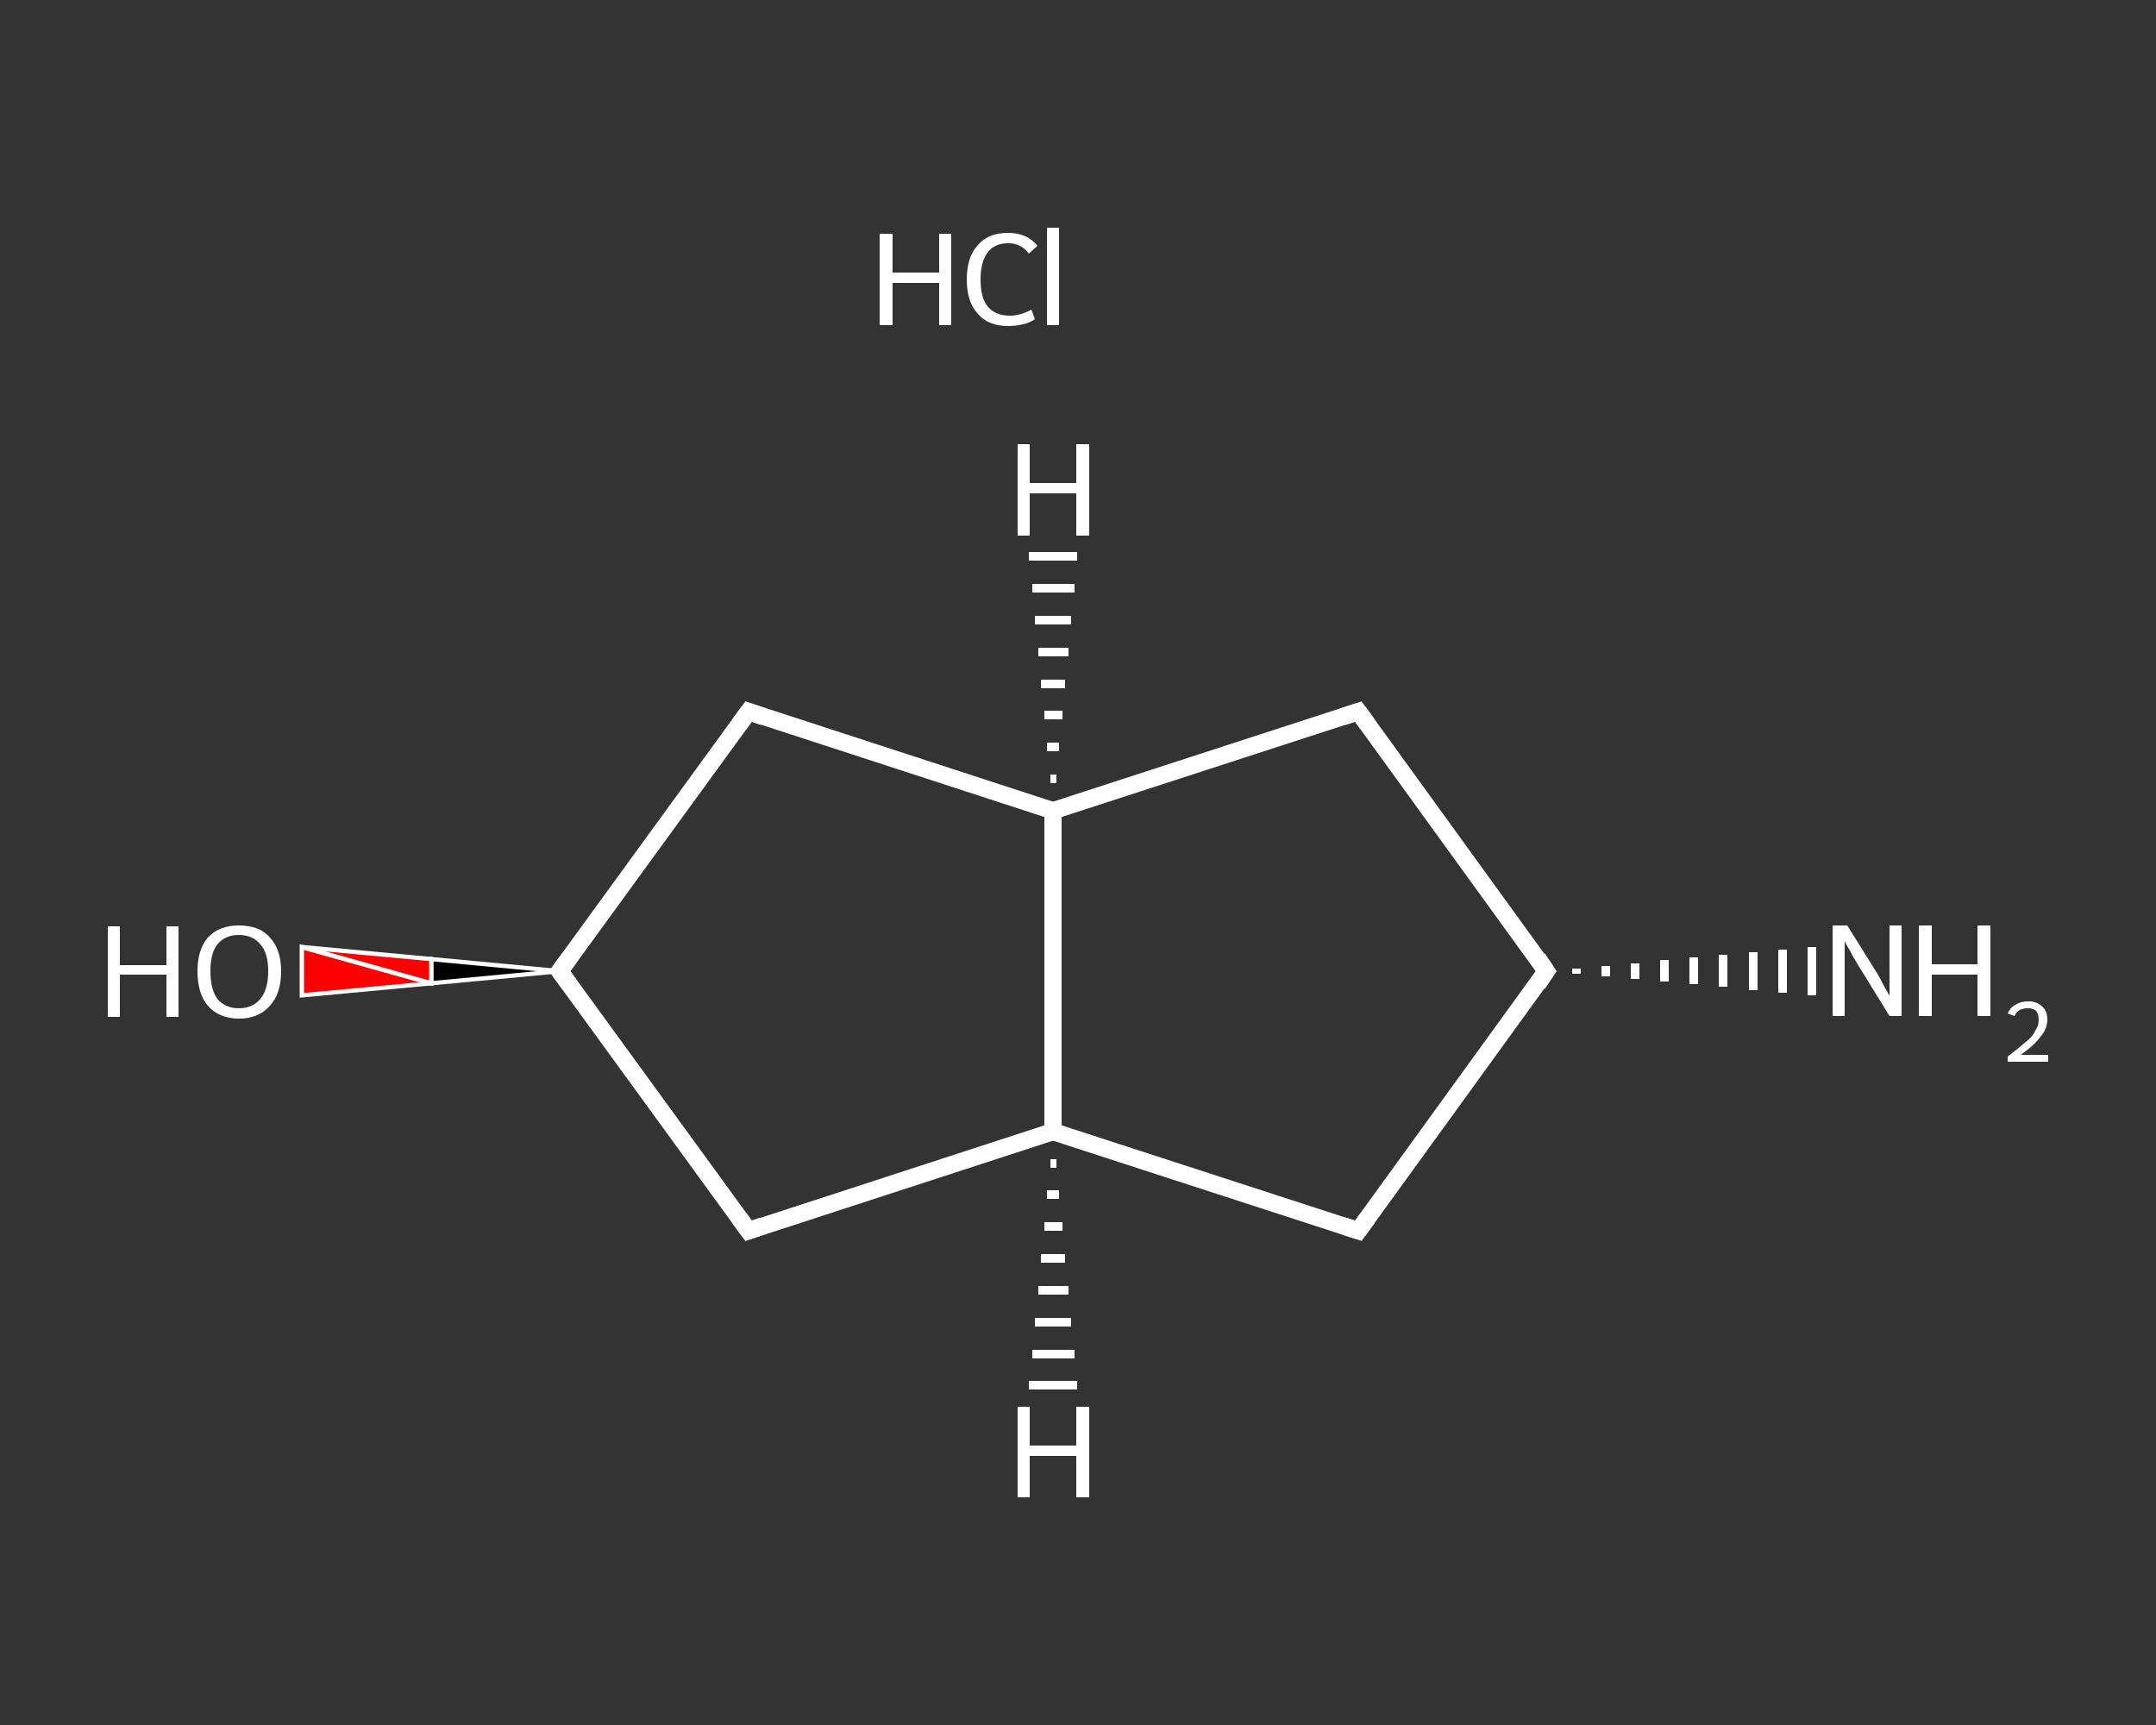<?xml version='1.0' encoding='iso-8859-1'?>
<svg version='1.1' baseProfile='full'
              xmlns='http://www.w3.org/2000/svg'
                      xmlns:rdkit='http://www.rdkit.org/xml'
                      xmlns:xlink='http://www.w3.org/1999/xlink'
                  xml:space='preserve'
width='250px' height='200px' viewBox='0 0 250 200'>
<rect x="0" y="0" width="250" height="200" fill="#333333" stroke="none"/>
<!-- END OF HEADER -->
<rect style='opacity:1.0;fill:transparent;stroke:none' width='250.0' height='200.0' x='0.0' y='0.0'> </rect>
<path class='bond-0 atom-2 atom-1' d='M 182.8,112.3 L 182.8,112.9' style='fill:none;fill-rule:evenodd;stroke:#FFFFFF;stroke-width:1.0px;stroke-linecap:butt;stroke-linejoin:miter;stroke-opacity:1' />
<path class='bond-0 atom-2 atom-1' d='M 186.2,112.0 L 186.2,113.2' style='fill:none;fill-rule:evenodd;stroke:#FFFFFF;stroke-width:1.0px;stroke-linecap:butt;stroke-linejoin:miter;stroke-opacity:1' />
<path class='bond-0 atom-2 atom-1' d='M 189.6,111.7 L 189.6,113.5' style='fill:none;fill-rule:evenodd;stroke:#FFFFFF;stroke-width:1.0px;stroke-linecap:butt;stroke-linejoin:miter;stroke-opacity:1' />
<path class='bond-0 atom-2 atom-1' d='M 193.0,111.3 L 193.0,113.8' style='fill:none;fill-rule:evenodd;stroke:#FFFFFF;stroke-width:1.0px;stroke-linecap:butt;stroke-linejoin:miter;stroke-opacity:1' />
<path class='bond-0 atom-2 atom-1' d='M 196.4,111.0 L 196.4,114.1' style='fill:none;fill-rule:evenodd;stroke:#FFFFFF;stroke-width:1.0px;stroke-linecap:butt;stroke-linejoin:miter;stroke-opacity:1' />
<path class='bond-0 atom-2 atom-1' d='M 199.8,110.7 L 199.8,114.4' style='fill:none;fill-rule:evenodd;stroke:#FFFFFF;stroke-width:1.0px;stroke-linecap:butt;stroke-linejoin:miter;stroke-opacity:1' />
<path class='bond-0 atom-2 atom-1' d='M 203.3,110.4 L 203.3,114.8' style='fill:none;fill-rule:evenodd;stroke:#FFFFFF;stroke-width:1.0px;stroke-linecap:butt;stroke-linejoin:miter;stroke-opacity:1' />
<path class='bond-0 atom-2 atom-1' d='M 206.7,110.1 L 206.7,115.1' style='fill:none;fill-rule:evenodd;stroke:#FFFFFF;stroke-width:1.0px;stroke-linecap:butt;stroke-linejoin:miter;stroke-opacity:1' />
<path class='bond-0 atom-2 atom-1' d='M 210.1,109.8 L 210.1,115.4' style='fill:none;fill-rule:evenodd;stroke:#FFFFFF;stroke-width:1.0px;stroke-linecap:butt;stroke-linejoin:miter;stroke-opacity:1' />
<path class='bond-1 atom-2 atom-3' d='M 179.3,112.6 L 157.5,82.5' style='fill:none;fill-rule:evenodd;stroke:#FFFFFF;stroke-width:2.0px;stroke-linecap:butt;stroke-linejoin:miter;stroke-opacity:1' />
<path class='bond-2 atom-3 atom-4' d='M 157.5,82.5 L 122.1,94.0' style='fill:none;fill-rule:evenodd;stroke:#FFFFFF;stroke-width:2.0px;stroke-linecap:butt;stroke-linejoin:miter;stroke-opacity:1' />
<path class='bond-3 atom-4 atom-5' d='M 122.1,94.0 L 86.8,82.5' style='fill:none;fill-rule:evenodd;stroke:#FFFFFF;stroke-width:2.0px;stroke-linecap:butt;stroke-linejoin:miter;stroke-opacity:1' />
<path class='bond-4 atom-5 atom-6' d='M 86.8,82.5 L 64.9,112.6' style='fill:none;fill-rule:evenodd;stroke:#FFFFFF;stroke-width:2.0px;stroke-linecap:butt;stroke-linejoin:miter;stroke-opacity:1' />
<path class='bond-5 atom-6 atom-7' d='M 64.9,112.6 L 50.0,114.0 L 50.0,111.2 Z' style='fill:#000000;fill-rule:evenodd;fill-opacity:1;stroke:#FFFFFF;stroke-width:0.5px;stroke-linecap:butt;stroke-linejoin:miter;stroke-opacity:1;' />
<path class='bond-5 atom-6 atom-7' d='M 50.0,114.0 L 35.0,109.8 L 35.0,115.4 Z' style='fill:#FF0000;fill-rule:evenodd;fill-opacity:1;stroke:#FFFFFF;stroke-width:0.5px;stroke-linecap:butt;stroke-linejoin:miter;stroke-opacity:1;' />
<path class='bond-5 atom-6 atom-7' d='M 50.0,114.0 L 50.0,111.2 L 35.0,109.8 Z' style='fill:#FF0000;fill-rule:evenodd;fill-opacity:1;stroke:#FFFFFF;stroke-width:0.5px;stroke-linecap:butt;stroke-linejoin:miter;stroke-opacity:1;' />
<path class='bond-6 atom-6 atom-8' d='M 64.9,112.6 L 86.8,142.7' style='fill:none;fill-rule:evenodd;stroke:#FFFFFF;stroke-width:2.0px;stroke-linecap:butt;stroke-linejoin:miter;stroke-opacity:1' />
<path class='bond-7 atom-8 atom-9' d='M 86.8,142.7 L 122.1,131.2' style='fill:none;fill-rule:evenodd;stroke:#FFFFFF;stroke-width:2.0px;stroke-linecap:butt;stroke-linejoin:miter;stroke-opacity:1' />
<path class='bond-8 atom-9 atom-10' d='M 122.1,131.2 L 157.5,142.7' style='fill:none;fill-rule:evenodd;stroke:#FFFFFF;stroke-width:2.0px;stroke-linecap:butt;stroke-linejoin:miter;stroke-opacity:1' />
<path class='bond-9 atom-10 atom-2' d='M 157.5,142.7 L 179.3,112.6' style='fill:none;fill-rule:evenodd;stroke:#FFFFFF;stroke-width:2.0px;stroke-linecap:butt;stroke-linejoin:miter;stroke-opacity:1' />
<path class='bond-10 atom-9 atom-4' d='M 122.1,131.2 L 122.1,94.0' style='fill:none;fill-rule:evenodd;stroke:#FFFFFF;stroke-width:2.0px;stroke-linecap:butt;stroke-linejoin:miter;stroke-opacity:1' />
<path class='bond-11 atom-4 atom-11' d='M 121.8,90.3 L 122.5,90.3' style='fill:none;fill-rule:evenodd;stroke:#FFFFFF;stroke-width:1.0px;stroke-linecap:butt;stroke-linejoin:miter;stroke-opacity:1' />
<path class='bond-11 atom-4 atom-11' d='M 121.4,86.6 L 122.8,86.6' style='fill:none;fill-rule:evenodd;stroke:#FFFFFF;stroke-width:1.0px;stroke-linecap:butt;stroke-linejoin:miter;stroke-opacity:1' />
<path class='bond-11 atom-4 atom-11' d='M 121.1,82.9 L 123.2,82.9' style='fill:none;fill-rule:evenodd;stroke:#FFFFFF;stroke-width:1.0px;stroke-linecap:butt;stroke-linejoin:miter;stroke-opacity:1' />
<path class='bond-11 atom-4 atom-11' d='M 120.7,79.3 L 123.5,79.3' style='fill:none;fill-rule:evenodd;stroke:#FFFFFF;stroke-width:1.0px;stroke-linecap:butt;stroke-linejoin:miter;stroke-opacity:1' />
<path class='bond-11 atom-4 atom-11' d='M 120.4,75.6 L 123.9,75.6' style='fill:none;fill-rule:evenodd;stroke:#FFFFFF;stroke-width:1.0px;stroke-linecap:butt;stroke-linejoin:miter;stroke-opacity:1' />
<path class='bond-11 atom-4 atom-11' d='M 120.0,71.9 L 124.2,71.9' style='fill:none;fill-rule:evenodd;stroke:#FFFFFF;stroke-width:1.0px;stroke-linecap:butt;stroke-linejoin:miter;stroke-opacity:1' />
<path class='bond-11 atom-4 atom-11' d='M 119.7,68.2 L 124.6,68.2' style='fill:none;fill-rule:evenodd;stroke:#FFFFFF;stroke-width:1.0px;stroke-linecap:butt;stroke-linejoin:miter;stroke-opacity:1' />
<path class='bond-11 atom-4 atom-11' d='M 119.3,64.5 L 124.9,64.5' style='fill:none;fill-rule:evenodd;stroke:#FFFFFF;stroke-width:1.0px;stroke-linecap:butt;stroke-linejoin:miter;stroke-opacity:1' />
<path class='bond-12 atom-9 atom-12' d='M 122.5,134.9 L 121.8,134.9' style='fill:none;fill-rule:evenodd;stroke:#FFFFFF;stroke-width:1.0px;stroke-linecap:butt;stroke-linejoin:miter;stroke-opacity:1' />
<path class='bond-12 atom-9 atom-12' d='M 122.8,138.5 L 121.4,138.5' style='fill:none;fill-rule:evenodd;stroke:#FFFFFF;stroke-width:1.0px;stroke-linecap:butt;stroke-linejoin:miter;stroke-opacity:1' />
<path class='bond-12 atom-9 atom-12' d='M 123.2,142.2 L 121.1,142.2' style='fill:none;fill-rule:evenodd;stroke:#FFFFFF;stroke-width:1.0px;stroke-linecap:butt;stroke-linejoin:miter;stroke-opacity:1' />
<path class='bond-12 atom-9 atom-12' d='M 123.5,145.9 L 120.7,145.9' style='fill:none;fill-rule:evenodd;stroke:#FFFFFF;stroke-width:1.0px;stroke-linecap:butt;stroke-linejoin:miter;stroke-opacity:1' />
<path class='bond-12 atom-9 atom-12' d='M 123.9,149.6 L 120.4,149.6' style='fill:none;fill-rule:evenodd;stroke:#FFFFFF;stroke-width:1.0px;stroke-linecap:butt;stroke-linejoin:miter;stroke-opacity:1' />
<path class='bond-12 atom-9 atom-12' d='M 124.2,153.3 L 120.0,153.3' style='fill:none;fill-rule:evenodd;stroke:#FFFFFF;stroke-width:1.0px;stroke-linecap:butt;stroke-linejoin:miter;stroke-opacity:1' />
<path class='bond-12 atom-9 atom-12' d='M 124.6,157.0 L 119.7,157.0' style='fill:none;fill-rule:evenodd;stroke:#FFFFFF;stroke-width:1.0px;stroke-linecap:butt;stroke-linejoin:miter;stroke-opacity:1' />
<path class='bond-12 atom-9 atom-12' d='M 124.9,160.6 L 119.3,160.6' style='fill:none;fill-rule:evenodd;stroke:#FFFFFF;stroke-width:1.0px;stroke-linecap:butt;stroke-linejoin:miter;stroke-opacity:1' />
<path d='M 178.3,111.1 L 179.3,112.6 L 178.3,114.1' style='fill:none;stroke:#FFFFFF;stroke-width:2.0px;stroke-linecap:butt;stroke-linejoin:miter;stroke-opacity:1;' />
<path d='M 158.6,84.0 L 157.5,82.5 L 155.7,83.1' style='fill:none;stroke:#FFFFFF;stroke-width:2.0px;stroke-linecap:butt;stroke-linejoin:miter;stroke-opacity:1;' />
<path d='M 88.5,83.1 L 86.8,82.5 L 85.7,84.0' style='fill:none;stroke:#FFFFFF;stroke-width:2.0px;stroke-linecap:butt;stroke-linejoin:miter;stroke-opacity:1;' />
<path d='M 66.0,111.1 L 64.9,112.6 L 66.0,114.1' style='fill:none;stroke:#FFFFFF;stroke-width:2.0px;stroke-linecap:butt;stroke-linejoin:miter;stroke-opacity:1;' />
<path d='M 85.7,141.2 L 86.8,142.7 L 88.5,142.1' style='fill:none;stroke:#FFFFFF;stroke-width:2.0px;stroke-linecap:butt;stroke-linejoin:miter;stroke-opacity:1;' />
<path d='M 155.7,142.1 L 157.5,142.7 L 158.6,141.2' style='fill:none;stroke:#FFFFFF;stroke-width:2.0px;stroke-linecap:butt;stroke-linejoin:miter;stroke-opacity:1;' />
<path class='atom-0' d='M 102.0 27.1
L 103.5 27.1
L 103.5 31.6
L 108.9 31.6
L 108.9 27.1
L 110.3 27.1
L 110.3 37.7
L 108.9 37.7
L 108.9 32.8
L 103.5 32.8
L 103.5 37.7
L 102.0 37.7
L 102.0 27.1
' fill='#FFFFFF'/>
<path class='atom-0' d='M 112.1 32.4
Q 112.1 29.8, 113.4 28.4
Q 114.6 27.0, 116.9 27.0
Q 119.1 27.0, 120.3 28.5
L 119.3 29.4
Q 118.4 28.2, 116.9 28.2
Q 115.3 28.2, 114.5 29.3
Q 113.7 30.4, 113.7 32.4
Q 113.7 34.5, 114.5 35.5
Q 115.4 36.6, 117.1 36.6
Q 118.3 36.6, 119.6 35.9
L 120.0 37.0
Q 119.5 37.4, 118.6 37.6
Q 117.8 37.8, 116.9 37.8
Q 114.6 37.8, 113.4 36.4
Q 112.1 35.0, 112.1 32.4
' fill='#FFFFFF'/>
<path class='atom-0' d='M 121.4 26.4
L 122.8 26.4
L 122.8 37.7
L 121.4 37.7
L 121.4 26.4
' fill='#FFFFFF'/>
<path class='atom-1' d='M 214.2 107.3
L 217.7 112.9
Q 218.0 113.4, 218.5 114.4
Q 219.1 115.4, 219.1 115.5
L 219.1 107.3
L 220.5 107.3
L 220.5 117.8
L 219.1 117.8
L 215.4 111.8
Q 214.9 111.0, 214.5 110.2
Q 214.0 109.4, 213.9 109.1
L 213.9 117.8
L 212.5 117.8
L 212.5 107.3
L 214.2 107.3
' fill='#FFFFFF'/>
<path class='atom-1' d='M 222.5 107.3
L 224.0 107.3
L 224.0 111.8
L 229.3 111.8
L 229.3 107.3
L 230.8 107.3
L 230.8 117.8
L 229.3 117.8
L 229.3 113.0
L 224.0 113.0
L 224.0 117.8
L 222.5 117.8
L 222.5 107.3
' fill='#FFFFFF'/>
<path class='atom-1' d='M 232.8 117.5
Q 233.1 116.8, 233.7 116.5
Q 234.3 116.1, 235.2 116.1
Q 236.2 116.1, 236.8 116.7
Q 237.4 117.2, 237.4 118.2
Q 237.4 119.3, 236.6 120.2
Q 235.9 121.2, 234.3 122.3
L 237.5 122.3
L 237.5 123.1
L 232.8 123.1
L 232.8 122.5
Q 234.1 121.5, 234.9 120.8
Q 235.7 120.2, 236.0 119.5
Q 236.4 118.9, 236.4 118.3
Q 236.4 117.6, 236.1 117.2
Q 235.7 116.9, 235.2 116.9
Q 234.6 116.9, 234.2 117.1
Q 233.8 117.3, 233.6 117.8
L 232.8 117.5
' fill='#FFFFFF'/>
<path class='atom-7' d='M 12.5 107.4
L 13.9 107.4
L 13.9 111.9
L 19.3 111.9
L 19.3 107.4
L 20.7 107.4
L 20.7 117.9
L 19.3 117.9
L 19.3 113.0
L 13.9 113.0
L 13.9 117.9
L 12.5 117.9
L 12.5 107.4
' fill='#FFFFFF'/>
<path class='atom-7' d='M 22.9 112.6
Q 22.9 110.1, 24.1 108.7
Q 25.4 107.3, 27.7 107.3
Q 30.1 107.3, 31.3 108.7
Q 32.6 110.1, 32.6 112.6
Q 32.6 115.2, 31.3 116.6
Q 30.0 118.1, 27.7 118.1
Q 25.4 118.1, 24.1 116.6
Q 22.9 115.2, 22.9 112.6
M 27.7 116.9
Q 29.3 116.9, 30.2 115.8
Q 31.1 114.7, 31.1 112.6
Q 31.1 110.5, 30.2 109.5
Q 29.3 108.4, 27.7 108.4
Q 26.1 108.4, 25.2 109.5
Q 24.4 110.5, 24.4 112.6
Q 24.4 114.7, 25.2 115.8
Q 26.1 116.9, 27.7 116.9
' fill='#FFFFFF'/>
<path class='atom-11' d='M 118.0 51.5
L 119.4 51.5
L 119.4 56.0
L 124.8 56.0
L 124.8 51.5
L 126.3 51.5
L 126.3 62.1
L 124.8 62.1
L 124.8 57.2
L 119.4 57.2
L 119.4 62.1
L 118.0 62.1
L 118.0 51.5
' fill='#FFFFFF'/>
<path class='atom-12' d='M 118.0 163.1
L 119.4 163.1
L 119.4 167.6
L 124.8 167.6
L 124.8 163.1
L 126.3 163.1
L 126.3 173.6
L 124.8 173.6
L 124.8 168.8
L 119.4 168.8
L 119.4 173.6
L 118.0 173.6
L 118.0 163.1
' fill='#FFFFFF'/>
</svg>
